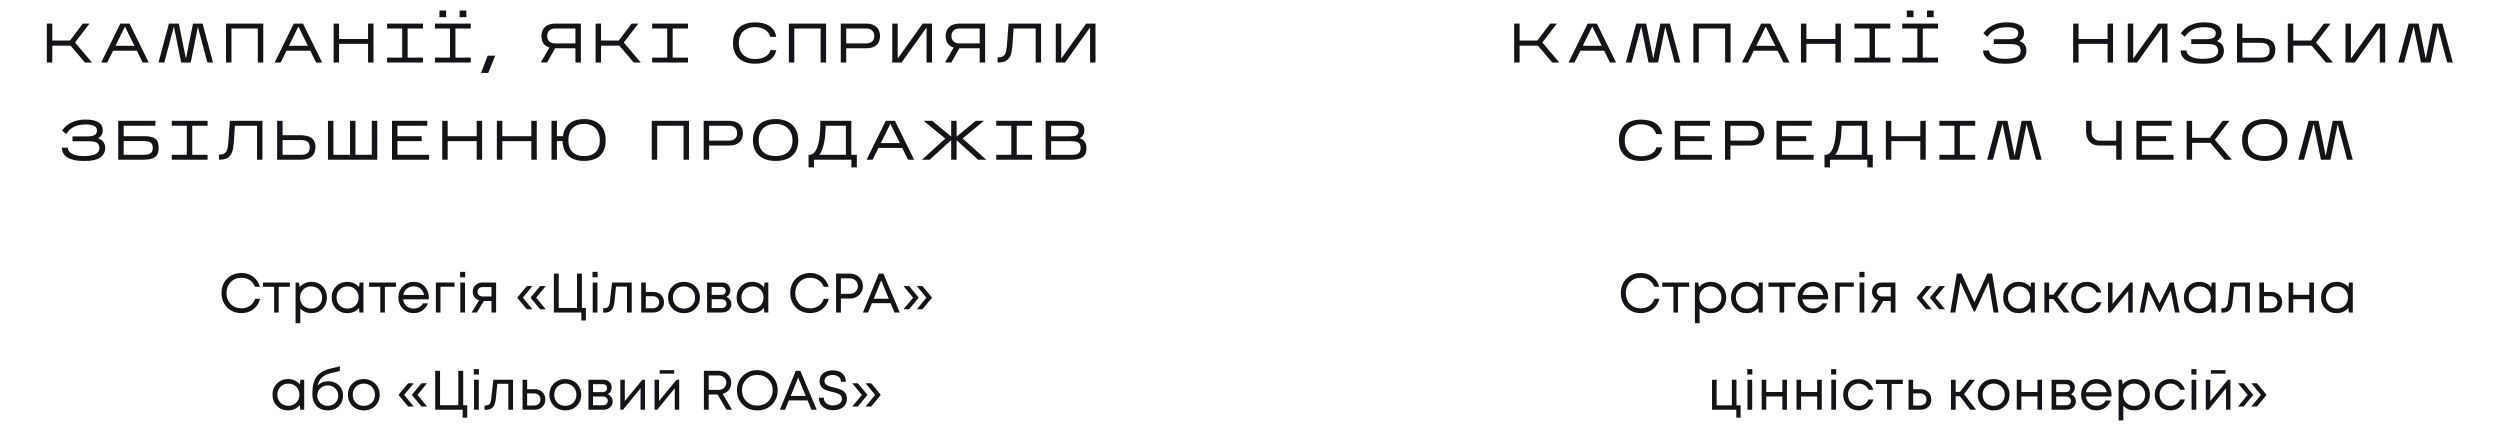 <svg width="720" height="128" viewBox="0 0 720 128" fill="none" xmlns="http://www.w3.org/2000/svg">
<path d="M15.055 13.152V18H13.487V6.8H15.055V11.68H20.159L23.855 6.8H25.791L21.615 12.24L26.495 18H24.447L20.335 13.152H15.055ZM32.561 14.608L30.881 18H29.137L34.657 6.8H37.313L42.833 18H41.073L39.409 14.608H32.561ZM33.249 13.2H38.721L35.985 7.664L33.249 13.2ZM50.08 7.648L47.312 18H45.648L48.64 6.8H51.504L53.552 16.896L55.584 6.8H58.352L61.344 18H59.728L56.992 7.76L54.928 18H52.176L50.08 7.648ZM66.665 8.208V18H65.097V6.8H75.817V18H74.249V8.208H66.665ZM82.514 14.608L80.834 18H79.09L84.61 6.8H87.266L92.786 18H91.026L89.362 14.608H82.514ZM83.202 13.2H88.674L85.938 7.664L83.202 13.2ZM97.649 12.64V18H96.081V6.8H97.649V11.232H106.001V6.8H107.569V18H106.001V12.64H97.649ZM121.815 16.592V18H111.495V16.592H115.831V8.208H111.495V6.8H121.815V8.208H117.399V16.592H121.815ZM128.489 3.024V4.944H126.553V3.024H128.489ZM134.313 3.024V4.944H132.377V3.024H134.313ZM135.577 16.592V18H125.257V16.592H129.593V8.208H125.257V6.8H135.577V8.208H131.161V16.592H135.577ZM142.627 16.032L140.611 21.008H138.531L140.451 16.032H142.627ZM167.293 6.8V18H165.725V13.904H159.885L157.565 17.984H155.757L158.237 13.696C157.533 13.483 156.979 13.115 156.573 12.592C156.179 12.069 155.965 11.36 155.933 10.464C155.933 9.856 156.024 9.323 156.205 8.864C156.397 8.405 156.659 8.027 156.989 7.728C157.331 7.419 157.741 7.189 158.221 7.04C158.701 6.88 159.235 6.8 159.821 6.8H167.293ZM157.597 10.368C157.597 11.061 157.805 11.589 158.221 11.952C158.637 12.315 159.192 12.496 159.885 12.496H165.725V8.208H159.885C159.192 8.208 158.637 8.4 158.221 8.784C157.805 9.157 157.597 9.685 157.597 10.368ZM173.102 13.152V18H171.534V6.8H173.102V11.68H178.206L181.902 6.8H183.838L179.662 12.24L184.542 18H182.494L178.382 13.152H173.102ZM198.143 16.592V18H187.823V16.592H192.159V8.208H187.823V6.8H198.143V8.208H193.727V16.592H198.143ZM223.593 14.432C223.283 15.776 222.601 16.768 221.545 17.408C220.489 18.037 219.134 18.352 217.481 18.352C216.478 18.352 215.582 18.219 214.793 17.952C214.003 17.685 213.337 17.307 212.793 16.816C212.249 16.315 211.833 15.707 211.545 14.992C211.257 14.277 211.113 13.472 211.113 12.576V12.288C211.113 11.36 211.257 10.533 211.545 9.808C211.833 9.083 212.249 8.475 212.793 7.984C213.337 7.483 214.003 7.104 214.793 6.848C215.582 6.581 216.478 6.448 217.481 6.448C218.334 6.448 219.107 6.533 219.801 6.704C220.505 6.875 221.113 7.136 221.625 7.488C222.147 7.829 222.574 8.261 222.905 8.784C223.235 9.307 223.454 9.92 223.561 10.624H221.833C221.726 10.208 221.545 9.829 221.289 9.488C221.043 9.136 220.734 8.837 220.361 8.592C219.998 8.336 219.571 8.144 219.081 8.016C218.601 7.877 218.067 7.808 217.481 7.808C216.702 7.808 216.019 7.925 215.433 8.16C214.846 8.384 214.355 8.699 213.961 9.104C213.566 9.509 213.267 10 213.065 10.576C212.873 11.141 212.777 11.765 212.777 12.448C212.777 13.099 212.873 13.701 213.065 14.256C213.267 14.811 213.566 15.291 213.961 15.696C214.355 16.101 214.846 16.421 215.433 16.656C216.019 16.88 216.702 16.992 217.481 16.992C218.665 16.992 219.641 16.768 220.409 16.32C221.187 15.861 221.683 15.232 221.897 14.432H223.593ZM228.758 8.208V18H227.19V6.8H237.91V18H236.342V8.208H228.758ZM243.711 13.904V18H242.143V6.8H249.567C250.154 6.8 250.687 6.88 251.167 7.04C251.647 7.189 252.053 7.419 252.383 7.728C252.725 8.027 252.986 8.405 253.167 8.864C253.359 9.323 253.455 9.856 253.455 10.464C253.434 11.051 253.327 11.563 253.135 12C252.943 12.437 252.677 12.795 252.335 13.072C252.005 13.349 251.605 13.557 251.135 13.696C250.666 13.835 250.143 13.904 249.567 13.904H243.711ZM243.711 12.496H249.503C250.197 12.496 250.751 12.315 251.167 11.952C251.583 11.589 251.791 11.061 251.791 10.368C251.791 9.685 251.583 9.157 251.167 8.784C250.751 8.4 250.197 8.208 249.503 8.208H243.711V12.496ZM266.844 7.92L259.66 18H256.972V6.8H258.54V16.864L265.724 6.8H268.412V18H266.844V7.92ZM283.715 6.8V18H282.147V13.904H276.307L273.987 17.984H272.179L274.659 13.696C273.955 13.483 273.4 13.115 272.995 12.592C272.6 12.069 272.387 11.36 272.355 10.464C272.355 9.856 272.446 9.323 272.627 8.864C272.819 8.405 273.08 8.027 273.411 7.728C273.752 7.419 274.163 7.189 274.643 7.04C275.123 6.88 275.656 6.8 276.243 6.8H283.715ZM274.019 10.368C274.019 11.061 274.227 11.589 274.643 11.952C275.059 12.315 275.614 12.496 276.307 12.496H282.147V8.208H276.307C275.614 8.208 275.059 8.4 274.643 8.784C274.227 9.157 274.019 9.685 274.019 10.368ZM299.828 6.8V18H298.276V8.208H291.908L291.556 13.36C291.481 14.395 291.321 15.221 291.076 15.84C290.831 16.448 290.521 16.912 290.148 17.232C289.775 17.552 289.343 17.76 288.852 17.856C288.372 17.952 287.86 18 287.316 18V16.528C287.86 16.528 288.292 16.459 288.612 16.32C288.943 16.171 289.199 15.963 289.38 15.696C289.572 15.419 289.705 15.083 289.78 14.688C289.855 14.293 289.919 13.845 289.972 13.344L290.468 6.8H299.828ZM313.937 7.92L306.753 18H304.065V6.8H305.633V16.864L312.817 6.8H315.505V18H313.937V7.92ZM30.284 42.544C30.284 43.173 30.172 43.707 29.948 44.144C29.724 44.581 29.431 44.944 29.068 45.232C28.716 45.509 28.311 45.728 27.852 45.888C27.393 46.037 26.929 46.144 26.46 46.208C26.001 46.283 25.553 46.325 25.116 46.336C24.689 46.347 24.321 46.352 24.012 46.352C22.945 46.352 22.023 46.256 21.244 46.064C20.465 45.883 19.825 45.627 19.324 45.296C18.823 44.955 18.444 44.549 18.188 44.08C17.943 43.611 17.815 43.093 17.804 42.528H19.516C19.516 42.837 19.607 43.141 19.788 43.44C19.969 43.728 20.247 43.984 20.62 44.208C20.993 44.432 21.463 44.613 22.028 44.752C22.593 44.88 23.26 44.944 24.028 44.944C25.639 44.944 26.807 44.752 27.532 44.368C28.257 43.973 28.62 43.424 28.62 42.72C28.62 41.952 28.391 41.424 27.932 41.136C27.473 40.837 26.727 40.688 25.692 40.688H20.876V39.28H25.116C25.649 39.28 26.097 39.243 26.46 39.168C26.823 39.093 27.111 38.987 27.324 38.848C27.548 38.699 27.703 38.512 27.788 38.288C27.884 38.064 27.932 37.808 27.932 37.52C27.932 37.296 27.879 37.083 27.772 36.88C27.676 36.677 27.505 36.501 27.26 36.352C27.015 36.192 26.679 36.069 26.252 35.984C25.825 35.888 25.292 35.84 24.652 35.84C23.863 35.84 23.169 35.915 22.572 36.064C21.985 36.213 21.473 36.416 21.036 36.672C20.599 36.928 20.22 37.221 19.9 37.552C19.591 37.883 19.313 38.229 19.068 38.592L17.868 37.616C17.879 37.605 17.937 37.525 18.044 37.376C18.151 37.216 18.311 37.019 18.524 36.784C18.748 36.539 19.031 36.283 19.372 36.016C19.724 35.739 20.145 35.483 20.636 35.248C21.127 35.013 21.697 34.821 22.348 34.672C22.999 34.512 23.735 34.432 24.556 34.432C26.209 34.432 27.463 34.683 28.316 35.184C29.169 35.685 29.596 36.453 29.596 37.488C29.596 38.075 29.468 38.56 29.212 38.944C28.967 39.317 28.657 39.616 28.284 39.84C28.561 39.936 28.817 40.064 29.052 40.224C29.297 40.373 29.511 40.56 29.692 40.784C29.873 40.997 30.017 41.253 30.124 41.552C30.231 41.84 30.284 42.171 30.284 42.544ZM45.698 42.592C45.698 43.221 45.612 43.755 45.442 44.192C45.271 44.629 45.004 44.981 44.642 45.248C44.29 45.515 43.836 45.707 43.282 45.824C42.738 45.941 42.082 46 41.314 46H34.05V34.8H44.754V36.208H35.618V39.216H41.33C42.14 39.216 42.823 39.275 43.378 39.392C43.932 39.499 44.38 39.685 44.722 39.952C45.074 40.219 45.324 40.571 45.474 41.008C45.623 41.435 45.698 41.963 45.698 42.592ZM35.618 44.592H41.186C41.602 44.592 41.98 44.571 42.322 44.528C42.674 44.475 42.972 44.379 43.218 44.24C43.474 44.101 43.666 43.899 43.794 43.632C43.932 43.365 44.002 43.019 44.002 42.592C44.002 42.155 43.932 41.808 43.794 41.552C43.666 41.296 43.479 41.099 43.234 40.96C42.988 40.821 42.69 40.731 42.338 40.688C41.996 40.645 41.618 40.624 41.202 40.624H35.618V44.592ZM59.784 44.592V46H49.464V44.592H53.8V36.208H49.464V34.8H59.784V36.208H55.368V44.592H59.784ZM75.578 34.8V46H74.026V36.208H67.658L67.306 41.36C67.231 42.395 67.071 43.221 66.826 43.84C66.581 44.448 66.271 44.912 65.898 45.232C65.525 45.552 65.093 45.76 64.602 45.856C64.122 45.952 63.61 46 63.066 46V44.528C63.61 44.528 64.042 44.459 64.362 44.32C64.693 44.171 64.949 43.963 65.13 43.696C65.322 43.419 65.455 43.083 65.53 42.688C65.605 42.293 65.669 41.845 65.722 41.344L66.218 34.8H75.578ZM90.855 42.336C90.855 42.859 90.775 43.344 90.615 43.792C90.466 44.24 90.221 44.629 89.879 44.96C89.549 45.291 89.111 45.547 88.567 45.728C88.034 45.909 87.389 46 86.631 46H79.815V34.8H81.383V38.928H86.295C86.989 38.928 87.613 38.987 88.167 39.104C88.733 39.211 89.213 39.397 89.607 39.664C90.002 39.92 90.306 40.267 90.519 40.704C90.743 41.141 90.855 41.685 90.855 42.336ZM81.383 44.592H86.567C86.983 44.592 87.351 44.56 87.671 44.496C88.002 44.432 88.279 44.32 88.503 44.16C88.727 44 88.898 43.781 89.015 43.504C89.133 43.227 89.191 42.88 89.191 42.464C89.191 41.675 88.978 41.125 88.551 40.816C88.125 40.496 87.447 40.336 86.519 40.336H81.383V44.592ZM108.648 34.8V46H94.456V34.8H96.024V44.592H100.808V34.8H102.376V44.592H107.08V34.8H108.648ZM123.581 44.592V46H112.893V34.8H123.053V36.208H114.461V39.232H121.437V40.64H114.461V44.592H123.581ZM128.93 40.64V46H127.362V34.8H128.93V39.232H137.282V34.8H138.85V46H137.282V40.64H128.93ZM144.665 40.64V46H143.097V34.8H144.665V39.232H153.017V34.8H154.585V46H153.017V40.64H144.665ZM174.431 40.576C174.42 41.568 174.26 42.432 173.951 43.168C173.652 43.893 173.231 44.491 172.687 44.96C172.143 45.429 171.487 45.776 170.719 46C169.962 46.235 169.124 46.352 168.207 46.352C167.29 46.352 166.458 46.235 165.711 46C164.975 45.776 164.335 45.429 163.791 44.96C163.258 44.491 162.836 43.899 162.527 43.184C162.228 42.469 162.058 41.621 162.015 40.64H160.399V46H158.831V34.8H160.399V39.232H162.111C162.228 38.4 162.452 37.675 162.783 37.056C163.114 36.437 163.54 35.925 164.063 35.52C164.596 35.104 165.21 34.795 165.903 34.592C166.607 34.389 167.375 34.288 168.207 34.288C169.124 34.288 169.962 34.416 170.719 34.672C171.487 34.928 172.143 35.307 172.687 35.808C173.242 36.309 173.668 36.933 173.967 37.68C174.276 38.427 174.431 39.296 174.431 40.288V40.576ZM163.695 40.432C163.695 41.904 164.095 43.029 164.895 43.808C165.695 44.576 166.799 44.96 168.207 44.96C169.615 44.96 170.719 44.581 171.519 43.824C172.33 43.056 172.74 41.925 172.751 40.432C172.751 39.696 172.644 39.035 172.431 38.448C172.218 37.861 171.914 37.365 171.519 36.96C171.135 36.544 170.66 36.229 170.095 36.016C169.54 35.792 168.911 35.68 168.207 35.68C166.799 35.68 165.695 36.091 164.895 36.912C164.095 37.723 163.695 38.896 163.695 40.432ZM189.274 36.208V46H187.706V34.8H198.426V46H196.858V36.208H189.274ZM204.227 41.904V46H202.659V34.8H210.083C210.67 34.8 211.203 34.88 211.683 35.04C212.163 35.189 212.568 35.419 212.899 35.728C213.24 36.027 213.502 36.405 213.683 36.864C213.875 37.323 213.971 37.856 213.971 38.464C213.95 39.051 213.843 39.563 213.651 40C213.459 40.437 213.192 40.795 212.851 41.072C212.52 41.349 212.12 41.557 211.651 41.696C211.182 41.835 210.659 41.904 210.083 41.904H204.227ZM204.227 40.496H210.019C210.712 40.496 211.267 40.315 211.683 39.952C212.099 39.589 212.307 39.061 212.307 38.368C212.307 37.685 212.099 37.157 211.683 36.784C211.267 36.4 210.712 36.208 210.019 36.208H204.227V40.496ZM229.903 40.384C229.903 41.419 229.743 42.315 229.423 43.072C229.103 43.819 228.655 44.437 228.079 44.928C227.503 45.419 226.815 45.776 226.015 46C225.215 46.235 224.335 46.352 223.375 46.352C222.415 46.352 221.535 46.229 220.735 45.984C219.935 45.728 219.247 45.355 218.671 44.864C218.095 44.363 217.647 43.744 217.327 43.008C217.007 42.261 216.847 41.392 216.847 40.4C216.847 39.387 217.007 38.501 217.327 37.744C217.647 36.976 218.095 36.336 218.671 35.824C219.247 35.312 219.935 34.928 220.735 34.672C221.535 34.416 222.415 34.288 223.375 34.288C224.335 34.288 225.215 34.421 226.015 34.688C226.815 34.955 227.503 35.344 228.079 35.856C228.655 36.368 229.103 37.003 229.423 37.76C229.743 38.517 229.903 39.392 229.903 40.384ZM218.511 40.432C218.511 41.168 218.623 41.819 218.847 42.384C219.082 42.939 219.407 43.408 219.823 43.792C220.25 44.165 220.762 44.453 221.359 44.656C221.967 44.848 222.639 44.944 223.375 44.944C224.111 44.944 224.778 44.848 225.375 44.656C225.983 44.464 226.495 44.181 226.911 43.808C227.338 43.424 227.663 42.955 227.887 42.4C228.122 41.835 228.239 41.179 228.239 40.432C228.239 39.696 228.122 39.04 227.887 38.464C227.663 37.877 227.338 37.381 226.911 36.976C226.495 36.56 225.983 36.245 225.375 36.032C224.778 35.808 224.111 35.696 223.375 35.696C222.639 35.696 221.967 35.803 221.359 36.016C220.762 36.219 220.25 36.523 219.823 36.928C219.407 37.323 219.082 37.813 218.847 38.4C218.623 38.987 218.511 39.664 218.511 40.432ZM234.431 46V48.208H232.863V44.592H233.183C233.727 44.56 234.175 44.336 234.527 43.92C234.889 43.493 235.183 42.965 235.407 42.336C235.631 41.696 235.801 40.997 235.919 40.24C236.036 39.472 236.116 38.731 236.159 38.016C236.212 37.301 236.239 36.656 236.239 36.08C236.249 35.493 236.265 35.067 236.287 34.8H245.183V44.592H246.767V48.208H245.199V46H234.431ZM237.807 36.208C237.775 36.848 237.737 37.552 237.695 38.32C237.652 39.077 237.567 39.84 237.439 40.608C237.311 41.365 237.129 42.091 236.895 42.784C236.671 43.477 236.356 44.08 235.951 44.592H243.615V36.208H237.807ZM252.998 42.608L251.318 46H249.574L255.094 34.8H257.75L263.27 46H261.51L259.846 42.608H252.998ZM253.686 41.2H259.158L256.422 35.664L253.686 41.2ZM273.941 40.368L267.765 46H265.525L272.229 39.92L266.005 34.8H268.469L273.941 39.312V34.8H275.509V39.344L280.997 34.8H283.365L277.253 39.872L284.037 46H281.701L275.509 40.384V46H273.941V40.368ZM297.237 44.592V46H286.917V44.592H291.253V36.208H286.917V34.8H297.237V36.208H292.821V44.592H297.237ZM312.903 42.736C312.903 43.899 312.535 44.736 311.799 45.248C311.074 45.749 310.007 46 308.599 46H301.159V34.8H308.151C308.78 34.8 309.346 34.843 309.847 34.928C310.359 35.003 310.796 35.147 311.159 35.36C311.522 35.563 311.799 35.84 311.991 36.192C312.194 36.533 312.295 36.976 312.295 37.52C312.295 38.096 312.172 38.571 311.927 38.944C311.682 39.307 311.367 39.6 310.983 39.824C311.612 40.048 312.087 40.384 312.407 40.832C312.738 41.269 312.903 41.904 312.903 42.736ZM302.727 39.264H308.007C308.466 39.264 308.86 39.243 309.191 39.2C309.522 39.157 309.788 39.077 309.991 38.96C310.204 38.843 310.359 38.683 310.455 38.48C310.562 38.267 310.615 38 310.615 37.68C310.615 37.36 310.556 37.104 310.439 36.912C310.332 36.709 310.167 36.56 309.943 36.464C309.73 36.357 309.458 36.288 309.127 36.256C308.796 36.224 308.412 36.208 307.975 36.208H302.727V39.264ZM302.727 44.592H308.599C309.143 44.592 309.586 44.549 309.927 44.464C310.268 44.368 310.53 44.235 310.711 44.064C310.903 43.883 311.031 43.669 311.095 43.424C311.17 43.179 311.207 42.907 311.207 42.608C311.207 42.299 311.175 42.027 311.111 41.792C311.047 41.557 310.919 41.355 310.727 41.184C310.535 41.013 310.263 40.885 309.911 40.8C309.57 40.715 309.116 40.672 308.551 40.672H302.727V44.592Z" fill="#121417"/>
<path d="M437.649 13.152V18H436.081V6.8H437.649V11.68H442.753L446.449 6.8H448.385L444.209 12.24L449.089 18H447.041L442.929 13.152H437.649ZM455.154 14.608L453.474 18H451.73L457.25 6.8H459.906L465.426 18H463.666L462.002 14.608H455.154ZM455.842 13.2H461.314L458.578 7.664L455.842 13.2ZM472.674 7.648L469.906 18H468.242L471.234 6.8H474.098L476.146 16.896L478.178 6.8H480.946L483.938 18H482.322L479.586 7.76L477.522 18H474.77L472.674 7.648ZM489.258 8.208V18H487.69V6.8H498.41V18H496.842V8.208H489.258ZM505.107 14.608L503.427 18H501.683L507.203 6.8H509.859L515.379 18H513.619L511.955 14.608H505.107ZM505.795 13.2H511.267L508.531 7.664L505.795 13.2ZM520.243 12.64V18H518.675V6.8H520.243V11.232H528.595V6.8H530.163V18H528.595V12.64H520.243ZM544.409 16.592V18H534.089V16.592H538.425V8.208H534.089V6.8H544.409V8.208H539.993V16.592H544.409ZM551.083 3.024V4.944H549.147V3.024H551.083ZM556.907 3.024V4.944H554.971V3.024H556.907ZM558.171 16.592V18H547.851V16.592H552.187V8.208H547.851V6.8H558.171V8.208H553.755V16.592H558.171ZM583.612 14.544C583.612 15.173 583.5 15.707 583.276 16.144C583.052 16.581 582.759 16.944 582.396 17.232C582.044 17.509 581.639 17.728 581.18 17.888C580.722 18.037 580.258 18.144 579.788 18.208C579.33 18.283 578.882 18.325 578.444 18.336C578.018 18.347 577.65 18.352 577.34 18.352C576.274 18.352 575.351 18.256 574.572 18.064C573.794 17.883 573.154 17.627 572.652 17.296C572.151 16.955 571.772 16.549 571.516 16.08C571.271 15.611 571.143 15.093 571.132 14.528H572.844C572.844 14.837 572.935 15.141 573.116 15.44C573.298 15.728 573.575 15.984 573.948 16.208C574.322 16.432 574.791 16.613 575.356 16.752C575.922 16.88 576.588 16.944 577.356 16.944C578.967 16.944 580.135 16.752 580.86 16.368C581.586 15.973 581.948 15.424 581.948 14.72C581.948 13.952 581.719 13.424 581.26 13.136C580.802 12.837 580.055 12.688 579.02 12.688H574.204V11.28H578.444C578.978 11.28 579.426 11.243 579.788 11.168C580.151 11.093 580.439 10.987 580.652 10.848C580.876 10.699 581.031 10.512 581.116 10.288C581.212 10.064 581.26 9.808 581.26 9.52C581.26 9.296 581.207 9.083 581.1 8.88C581.004 8.677 580.834 8.501 580.588 8.352C580.343 8.192 580.007 8.069 579.58 7.984C579.154 7.888 578.62 7.84 577.98 7.84C577.191 7.84 576.498 7.915 575.9 8.064C575.314 8.213 574.802 8.416 574.364 8.672C573.927 8.928 573.548 9.221 573.228 9.552C572.919 9.883 572.642 10.229 572.396 10.592L571.196 9.616C571.207 9.605 571.266 9.525 571.372 9.376C571.479 9.216 571.639 9.019 571.852 8.784C572.076 8.539 572.359 8.283 572.7 8.016C573.052 7.739 573.474 7.483 573.964 7.248C574.455 7.013 575.026 6.821 575.676 6.672C576.327 6.512 577.063 6.432 577.884 6.432C579.538 6.432 580.791 6.683 581.644 7.184C582.498 7.685 582.924 8.453 582.924 9.488C582.924 10.075 582.796 10.56 582.54 10.944C582.295 11.317 581.986 11.616 581.612 11.84C581.89 11.936 582.146 12.064 582.38 12.224C582.626 12.373 582.839 12.56 583.02 12.784C583.202 12.997 583.346 13.253 583.452 13.552C583.559 13.84 583.612 14.171 583.612 14.544ZM598.633 12.64V18H597.065V6.8H598.633V11.232H606.985V6.8H608.553V18H606.985V12.64H598.633ZM622.672 7.92L615.488 18H612.8V6.8H614.368V16.864L621.552 6.8H624.24V18H622.672V7.92ZM640.487 14.544C640.487 15.173 640.375 15.707 640.151 16.144C639.927 16.581 639.634 16.944 639.271 17.232C638.919 17.509 638.514 17.728 638.055 17.888C637.597 18.037 637.133 18.144 636.663 18.208C636.205 18.283 635.757 18.325 635.319 18.336C634.893 18.347 634.525 18.352 634.215 18.352C633.149 18.352 632.226 18.256 631.447 18.064C630.669 17.883 630.029 17.627 629.527 17.296C629.026 16.955 628.647 16.549 628.391 16.08C628.146 15.611 628.018 15.093 628.007 14.528H629.719C629.719 14.837 629.81 15.141 629.991 15.44C630.173 15.728 630.45 15.984 630.823 16.208C631.197 16.432 631.666 16.613 632.231 16.752C632.797 16.88 633.463 16.944 634.231 16.944C635.842 16.944 637.01 16.752 637.735 16.368C638.461 15.973 638.823 15.424 638.823 14.72C638.823 13.952 638.594 13.424 638.135 13.136C637.677 12.837 636.93 12.688 635.895 12.688H631.079V11.28H635.319C635.853 11.28 636.301 11.243 636.663 11.168C637.026 11.093 637.314 10.987 637.527 10.848C637.751 10.699 637.906 10.512 637.991 10.288C638.087 10.064 638.135 9.808 638.135 9.52C638.135 9.296 638.082 9.083 637.975 8.88C637.879 8.677 637.709 8.501 637.463 8.352C637.218 8.192 636.882 8.069 636.455 7.984C636.029 7.888 635.495 7.84 634.855 7.84C634.066 7.84 633.373 7.915 632.775 8.064C632.189 8.213 631.677 8.416 631.239 8.672C630.802 8.928 630.423 9.221 630.103 9.552C629.794 9.883 629.517 10.229 629.271 10.592L628.071 9.616C628.082 9.605 628.141 9.525 628.247 9.376C628.354 9.216 628.514 9.019 628.727 8.784C628.951 8.539 629.234 8.283 629.575 8.016C629.927 7.739 630.349 7.483 630.839 7.248C631.33 7.013 631.901 6.821 632.551 6.672C633.202 6.512 633.938 6.432 634.759 6.432C636.413 6.432 637.666 6.683 638.519 7.184C639.373 7.685 639.799 8.453 639.799 9.488C639.799 10.075 639.671 10.56 639.415 10.944C639.17 11.317 638.861 11.616 638.487 11.84C638.765 11.936 639.021 12.064 639.255 12.224C639.501 12.373 639.714 12.56 639.895 12.784C640.077 12.997 640.221 13.253 640.327 13.552C640.434 13.84 640.487 14.171 640.487 14.544ZM655.293 14.336C655.293 14.859 655.213 15.344 655.053 15.792C654.903 16.24 654.658 16.629 654.317 16.96C653.986 17.291 653.549 17.547 653.005 17.728C652.471 17.909 651.826 18 651.069 18H644.253V6.8H645.821V10.928H650.733C651.426 10.928 652.05 10.987 652.605 11.104C653.17 11.211 653.65 11.397 654.045 11.664C654.439 11.92 654.743 12.267 654.957 12.704C655.181 13.141 655.293 13.685 655.293 14.336ZM645.821 16.592H651.005C651.421 16.592 651.789 16.56 652.109 16.496C652.439 16.432 652.717 16.32 652.941 16.16C653.165 16 653.335 15.781 653.453 15.504C653.57 15.227 653.629 14.88 653.629 14.464C653.629 13.675 653.415 13.125 652.989 12.816C652.562 12.496 651.885 12.336 650.957 12.336H645.821V16.592ZM660.461 13.152V18H658.893V6.8H660.461V11.68H665.565L669.261 6.8H671.197L667.021 12.24L671.901 18H669.853L665.741 13.152H660.461ZM685.375 7.92L678.191 18H675.503V6.8H677.071V16.864L684.255 6.8H686.943V18H685.375V7.92ZM695.142 7.648L692.374 18H690.71L693.702 6.8H696.566L698.614 16.896L700.646 6.8H703.414L706.406 18H704.79L702.054 7.76L699.99 18H697.238L695.142 7.648ZM478.733 42.432C478.424 43.776 477.741 44.768 476.685 45.408C475.629 46.037 474.275 46.352 472.621 46.352C471.619 46.352 470.723 46.219 469.933 45.952C469.144 45.685 468.477 45.307 467.933 44.816C467.389 44.315 466.973 43.707 466.685 42.992C466.397 42.277 466.253 41.472 466.253 40.576V40.288C466.253 39.36 466.397 38.533 466.685 37.808C466.973 37.083 467.389 36.475 467.933 35.984C468.477 35.483 469.144 35.104 469.933 34.848C470.723 34.581 471.619 34.448 472.621 34.448C473.475 34.448 474.248 34.533 474.941 34.704C475.645 34.875 476.253 35.136 476.765 35.488C477.288 35.829 477.715 36.261 478.045 36.784C478.376 37.307 478.595 37.92 478.701 38.624H476.973C476.867 38.208 476.685 37.829 476.429 37.488C476.184 37.136 475.875 36.837 475.501 36.592C475.139 36.336 474.712 36.144 474.221 36.016C473.741 35.877 473.208 35.808 472.621 35.808C471.843 35.808 471.16 35.925 470.573 36.16C469.987 36.384 469.496 36.699 469.101 37.104C468.707 37.509 468.408 38 468.205 38.576C468.013 39.141 467.917 39.765 467.917 40.448C467.917 41.099 468.013 41.701 468.205 42.256C468.408 42.811 468.707 43.291 469.101 43.696C469.496 44.101 469.987 44.421 470.573 44.656C471.16 44.88 471.843 44.992 472.621 44.992C473.805 44.992 474.781 44.768 475.549 44.32C476.328 43.861 476.824 43.232 477.037 42.432H478.733ZM493.019 44.592V46H482.331V34.8H492.491V36.208H483.899V39.232H490.875V40.64H483.899V44.592H493.019ZM498.368 41.904V46H496.8V34.8H504.224C504.81 34.8 505.344 34.88 505.824 35.04C506.304 35.189 506.709 35.419 507.04 35.728C507.381 36.027 507.642 36.405 507.824 36.864C508.016 37.323 508.112 37.856 508.112 38.464C508.09 39.051 507.984 39.563 507.792 40C507.6 40.437 507.333 40.795 506.992 41.072C506.661 41.349 506.261 41.557 505.792 41.696C505.322 41.835 504.8 41.904 504.224 41.904H498.368ZM498.368 40.496H504.16C504.853 40.496 505.408 40.315 505.824 39.952C506.24 39.589 506.448 39.061 506.448 38.368C506.448 37.685 506.24 37.157 505.824 36.784C505.408 36.4 504.853 36.208 504.16 36.208H498.368V40.496ZM522.316 44.592V46H511.628V34.8H521.788V36.208H513.196V39.232H520.172V40.64H513.196V44.592H522.316ZM527.025 46V48.208H525.457V44.592H525.777C526.321 44.56 526.769 44.336 527.121 43.92C527.483 43.493 527.777 42.965 528.001 42.336C528.225 41.696 528.395 40.997 528.513 40.24C528.63 39.472 528.71 38.731 528.753 38.016C528.806 37.301 528.833 36.656 528.833 36.08C528.843 35.493 528.859 35.067 528.881 34.8H537.777V44.592H539.361V48.208H537.793V46H527.025ZM530.401 36.208C530.369 36.848 530.331 37.552 530.289 38.32C530.246 39.077 530.161 39.84 530.033 40.608C529.905 41.365 529.723 42.091 529.489 42.784C529.265 43.477 528.95 44.08 528.545 44.592H536.209V36.208H530.401ZM544.696 40.64V46H543.128V34.8H544.696V39.232H553.048V34.8H554.616V46H553.048V40.64H544.696ZM568.862 44.592V46H558.542V44.592H562.878V36.208H558.542V34.8H568.862V36.208H564.446V44.592H568.862ZM576.736 35.648L573.968 46H572.304L575.296 34.8H578.16L580.208 44.896L582.24 34.8H585.008L588 46H586.384L583.648 35.76L581.584 46H578.832L576.736 35.648ZM611.04 34.8V46H609.472V41.92H604.72C603.984 41.92 603.366 41.808 602.864 41.584C602.374 41.349 601.974 41.045 601.664 40.672C601.366 40.299 601.147 39.877 601.008 39.408C600.87 38.939 600.8 38.459 600.8 37.968V34.8H602.368V37.968C602.368 38.288 602.411 38.603 602.496 38.912C602.582 39.221 602.72 39.493 602.912 39.728C603.104 39.963 603.35 40.155 603.648 40.304C603.958 40.443 604.336 40.512 604.784 40.512H609.472V34.8H611.04ZM625.972 44.592V46H615.284V34.8H625.444V36.208H616.852V39.232H623.828V40.64H616.852V44.592H625.972ZM631.321 41.152V46H629.753V34.8H631.321V39.68H636.425L640.121 34.8H642.057L637.881 40.24L642.761 46H640.713L636.601 41.152H631.321ZM658.778 40.384C658.778 41.419 658.618 42.315 658.298 43.072C657.978 43.819 657.53 44.437 656.954 44.928C656.378 45.419 655.69 45.776 654.89 46C654.09 46.235 653.21 46.352 652.25 46.352C651.29 46.352 650.41 46.229 649.61 45.984C648.81 45.728 648.122 45.355 647.546 44.864C646.97 44.363 646.522 43.744 646.202 43.008C645.882 42.261 645.722 41.392 645.722 40.4C645.722 39.387 645.882 38.501 646.202 37.744C646.522 36.976 646.97 36.336 647.546 35.824C648.122 35.312 648.81 34.928 649.61 34.672C650.41 34.416 651.29 34.288 652.25 34.288C653.21 34.288 654.09 34.421 654.89 34.688C655.69 34.955 656.378 35.344 656.954 35.856C657.53 36.368 657.978 37.003 658.298 37.76C658.618 38.517 658.778 39.392 658.778 40.384ZM647.386 40.432C647.386 41.168 647.498 41.819 647.722 42.384C647.957 42.939 648.282 43.408 648.698 43.792C649.125 44.165 649.637 44.453 650.234 44.656C650.842 44.848 651.514 44.944 652.25 44.944C652.986 44.944 653.653 44.848 654.25 44.656C654.858 44.464 655.37 44.181 655.786 43.808C656.213 43.424 656.538 42.955 656.762 42.4C656.997 41.835 657.114 41.179 657.114 40.432C657.114 39.696 656.997 39.04 656.762 38.464C656.538 37.877 656.213 37.381 655.786 36.976C655.37 36.56 654.858 36.245 654.25 36.032C653.653 35.808 652.986 35.696 652.25 35.696C651.514 35.696 650.842 35.803 650.234 36.016C649.637 36.219 649.125 36.523 648.698 36.928C648.282 37.323 647.957 37.813 647.722 38.4C647.498 38.987 647.386 39.664 647.386 40.432ZM666.33 35.648L663.562 46H661.898L664.89 34.8H667.754L669.802 44.896L671.834 34.8H674.602L677.594 46H675.978L673.242 35.76L671.178 46H668.426L666.33 35.648Z" fill="#121417"/>
<path d="M69.543 90.176C67.879 90.176 66.503 89.632 65.415 88.544C64.338 87.456 63.799 86.075 63.799 84.4C63.799 82.725 64.338 81.344 65.415 80.256C66.503 79.168 67.879 78.624 69.543 78.624C70.397 78.624 71.186 78.789 71.911 79.12C72.647 79.44 73.266 79.899 73.767 80.496C74.279 81.093 74.637 81.792 74.839 82.592H73.415C73.117 81.781 72.626 81.147 71.943 80.688C71.261 80.229 70.461 80 69.543 80C68.285 80 67.25 80.416 66.439 81.248C65.639 82.069 65.239 83.125 65.239 84.416C65.239 85.696 65.639 86.747 66.439 87.568C67.25 88.389 68.285 88.8 69.543 88.8C70.482 88.8 71.298 88.56 71.991 88.08C72.685 87.589 73.175 86.912 73.463 86.048H74.903C74.583 87.317 73.938 88.325 72.967 89.072C72.007 89.808 70.866 90.176 69.543 90.176ZM83.485 81.36V82.592H80.269V90H78.941V82.592H75.725V81.36H83.485ZM89.702 81.168C90.993 81.168 92.054 81.595 92.886 82.448C93.729 83.301 94.15 84.379 94.15 85.68C94.15 86.971 93.729 88.048 92.886 88.912C92.054 89.765 90.993 90.192 89.702 90.192C88.401 90.192 87.329 89.744 86.486 88.848V93.088H85.126V81.36H86.054L86.326 82.688C86.731 82.208 87.222 81.835 87.798 81.568C88.385 81.301 89.019 81.168 89.702 81.168ZM89.606 88.88C90.523 88.88 91.281 88.576 91.878 87.968C92.475 87.36 92.774 86.597 92.774 85.68C92.774 84.763 92.475 84 91.878 83.392C91.281 82.784 90.523 82.48 89.606 82.48C88.689 82.48 87.926 82.789 87.318 83.408C86.721 84.016 86.422 84.773 86.422 85.68C86.422 86.277 86.555 86.821 86.822 87.312C87.099 87.803 87.483 88.187 87.974 88.464C88.465 88.741 89.009 88.88 89.606 88.88ZM103.58 81.36H104.668V90H103.532L103.388 88.688C102.982 89.168 102.486 89.541 101.9 89.808C101.324 90.064 100.689 90.192 99.996 90.192C98.726 90.192 97.665 89.765 96.812 88.912C95.958 88.048 95.532 86.971 95.532 85.68C95.532 84.389 95.958 83.317 96.812 82.464C97.665 81.6 98.726 81.168 99.996 81.168C100.7 81.168 101.34 81.301 101.916 81.568C102.502 81.835 102.998 82.208 103.404 82.688L103.58 81.36ZM97.82 87.968C98.428 88.576 99.19 88.88 100.108 88.88C101.025 88.88 101.782 88.576 102.38 87.968C102.977 87.36 103.276 86.597 103.276 85.68C103.276 84.763 102.977 84 102.38 83.392C101.782 82.784 101.025 82.48 100.108 82.48C99.19 82.48 98.428 82.789 97.82 83.408C97.222 84.016 96.924 84.773 96.924 85.68C96.924 86.587 97.222 87.349 97.82 87.968ZM114.063 81.36V82.592H110.847V90H109.519V82.592H106.303V81.36H114.063ZM123.503 85.712C123.503 85.829 123.492 85.995 123.471 86.208H116.095C116.202 87.008 116.532 87.653 117.087 88.144C117.642 88.624 118.324 88.864 119.135 88.864C119.732 88.864 120.26 88.736 120.719 88.48C121.188 88.213 121.562 87.84 121.839 87.36H123.263C122.9 88.256 122.356 88.955 121.631 89.456C120.906 89.947 120.074 90.192 119.135 90.192C117.887 90.192 116.842 89.76 115.999 88.896C115.156 88.032 114.735 86.96 114.735 85.68C114.735 84.389 115.156 83.317 115.999 82.464C116.842 81.6 117.887 81.168 119.135 81.168C120.426 81.168 121.476 81.605 122.287 82.48C123.098 83.355 123.503 84.432 123.503 85.712ZM119.135 82.464C118.623 82.464 118.154 82.565 117.727 82.768C117.311 82.971 116.964 83.264 116.687 83.648C116.41 84.021 116.223 84.453 116.127 84.944H122.127C122.031 84.443 121.844 84.005 121.567 83.632C121.29 83.248 120.943 82.96 120.527 82.768C120.111 82.565 119.647 82.464 119.135 82.464ZM130.908 81.36V82.576H126.86V90H125.532V81.36H130.908ZM132.5 79.856V78.304H133.972V79.856H132.5ZM132.564 90V81.36H133.924V90H132.564ZM138.913 81.36H142.881V90H141.537V86.688H139.377L137.329 90H135.825L137.985 86.496C137.42 86.315 136.972 86.005 136.641 85.568C136.311 85.131 136.145 84.619 136.145 84.032C136.145 83.264 136.407 82.629 136.929 82.128C137.452 81.616 138.113 81.36 138.913 81.36ZM139.025 85.376H141.537V82.672H139.025C138.577 82.672 138.215 82.8 137.937 83.056C137.66 83.301 137.521 83.627 137.521 84.032C137.521 84.427 137.66 84.752 137.937 85.008C138.215 85.253 138.577 85.376 139.025 85.376ZM151.734 89.072L149.03 85.84V85.616L151.734 82.384H153.334L150.582 85.728L153.334 89.072H151.734ZM155.558 89.072L152.87 85.84V85.616L155.558 82.384H157.174L154.422 85.728L157.174 89.072H155.558ZM167.584 88.688H168.736V92.288H167.424V90H159.52V78.8H160.912V88.688H166.176V78.8H167.584V88.688ZM170.64 79.856V78.304H172.112V79.856H170.64ZM170.704 90V81.36H172.064V90H170.704ZM176.27 81.36H181.934V90H180.574V82.544H177.406L176.958 86.912C176.841 88.053 176.547 88.864 176.078 89.344C175.609 89.813 174.905 90.048 173.966 90.048H173.726V88.768H174.03C174.521 88.768 174.894 88.629 175.15 88.352C175.406 88.064 175.566 87.611 175.63 86.992L176.27 81.36ZM188.145 84.08C189.052 84.08 189.793 84.357 190.369 84.912C190.945 85.456 191.233 86.171 191.233 87.056C191.233 87.92 190.945 88.629 190.369 89.184C189.793 89.728 189.052 90 188.145 90H184.673V81.36H186.001V84.08H188.145ZM187.969 88.784C188.534 88.784 188.988 88.624 189.329 88.304C189.67 87.984 189.841 87.568 189.841 87.056C189.841 86.533 189.67 86.112 189.329 85.792C188.988 85.461 188.534 85.296 187.969 85.296H186.001V88.784H187.969ZM196.983 90.192C196.129 90.192 195.351 90 194.647 89.616C193.943 89.221 193.393 88.683 192.999 88C192.604 87.307 192.407 86.533 192.407 85.68C192.407 84.379 192.839 83.301 193.703 82.448C194.577 81.595 195.671 81.168 196.983 81.168C197.847 81.168 198.625 81.365 199.319 81.76C200.023 82.144 200.572 82.683 200.967 83.376C201.372 84.059 201.575 84.827 201.575 85.68C201.575 86.971 201.137 88.048 200.263 88.912C199.388 89.765 198.295 90.192 196.983 90.192ZM194.695 87.984C195.303 88.581 196.065 88.88 196.983 88.88C197.911 88.88 198.673 88.581 199.271 87.984C199.879 87.376 200.183 86.608 200.183 85.68C200.183 84.752 199.879 83.989 199.271 83.392C198.673 82.784 197.911 82.48 196.983 82.48C196.065 82.48 195.303 82.784 194.695 83.392C194.097 83.989 193.799 84.752 193.799 85.68C193.799 86.608 194.097 87.376 194.695 87.984ZM209.194 85.52C209.631 85.68 209.978 85.947 210.234 86.32C210.5 86.693 210.634 87.115 210.634 87.584C210.634 88.277 210.378 88.853 209.866 89.312C209.364 89.771 208.735 90 207.978 90H203.642V81.36H207.93C208.644 81.36 209.226 81.568 209.674 81.984C210.122 82.389 210.346 82.912 210.346 83.552C210.346 83.84 210.298 84.112 210.202 84.368C210.106 84.624 209.972 84.853 209.802 85.056C209.631 85.248 209.428 85.403 209.194 85.52ZM209.002 83.792C209.002 83.44 208.884 83.163 208.65 82.96C208.415 82.747 208.111 82.64 207.738 82.64H204.97V84.928H207.738C208.122 84.928 208.426 84.827 208.65 84.624C208.884 84.411 209.002 84.133 209.002 83.792ZM207.818 88.72C208.084 88.72 208.324 88.667 208.538 88.56C208.762 88.443 208.932 88.288 209.05 88.096C209.167 87.904 209.226 87.691 209.226 87.456C209.226 87.211 209.167 86.992 209.05 86.8C208.932 86.597 208.762 86.443 208.538 86.336C208.324 86.229 208.079 86.176 207.802 86.176H204.97V88.72H207.818ZM220.189 81.36H221.277V90H220.141L219.997 88.688C219.592 89.168 219.096 89.541 218.509 89.808C217.933 90.064 217.298 90.192 216.605 90.192C215.336 90.192 214.274 89.765 213.421 88.912C212.568 88.048 212.141 86.971 212.141 85.68C212.141 84.389 212.568 83.317 213.421 82.464C214.274 81.6 215.336 81.168 216.605 81.168C217.309 81.168 217.949 81.301 218.525 81.568C219.112 81.835 219.608 82.208 220.013 82.688L220.189 81.36ZM214.429 87.968C215.037 88.576 215.8 88.88 216.717 88.88C217.634 88.88 218.392 88.576 218.989 87.968C219.586 87.36 219.885 86.597 219.885 85.68C219.885 84.763 219.586 84 218.989 83.392C218.392 82.784 217.634 82.48 216.717 82.48C215.8 82.48 215.037 82.789 214.429 83.408C213.832 84.016 213.533 84.773 213.533 85.68C213.533 86.587 213.832 87.349 214.429 87.968ZM233.34 90.176C231.676 90.176 230.3 89.632 229.212 88.544C228.135 87.456 227.596 86.075 227.596 84.4C227.596 82.725 228.135 81.344 229.212 80.256C230.3 79.168 231.676 78.624 233.34 78.624C234.193 78.624 234.983 78.789 235.708 79.12C236.444 79.44 237.063 79.899 237.564 80.496C238.076 81.093 238.433 81.792 238.636 82.592H237.212C236.913 81.781 236.423 81.147 235.74 80.688C235.057 80.229 234.257 80 233.34 80C232.081 80 231.047 80.416 230.236 81.248C229.436 82.069 229.036 83.125 229.036 84.416C229.036 85.696 229.436 86.747 230.236 87.568C231.047 88.389 232.081 88.8 233.34 88.8C234.279 88.8 235.095 88.56 235.788 88.08C236.481 87.589 236.972 86.912 237.26 86.048H238.7C238.38 87.317 237.735 88.325 236.764 89.072C235.804 89.808 234.663 90.176 233.34 90.176ZM244.802 78.8C245.858 78.8 246.738 79.141 247.442 79.824C248.157 80.507 248.514 81.36 248.514 82.384C248.514 83.408 248.157 84.261 247.442 84.944C246.738 85.627 245.858 85.968 244.802 85.968H242.178V90H240.786V78.8H244.802ZM244.722 84.608C245.405 84.608 245.965 84.4 246.402 83.984C246.85 83.557 247.074 83.024 247.074 82.384C247.074 81.744 246.85 81.216 246.402 80.8C245.965 80.373 245.405 80.16 244.722 80.16H242.178V84.608H244.722ZM257.61 90L256.49 87.312H251.114L250.01 90H248.522L253.098 78.8H254.41L259.13 90H257.61ZM253.786 80.736L251.642 86.032H255.962L253.786 80.736ZM261.822 89.072H260.206L262.974 85.728L260.206 82.384H261.822L264.51 85.616V85.84L261.822 89.072ZM265.662 89.072H264.046L266.798 85.728L264.046 82.384H265.662L268.35 85.616V85.84L265.662 89.072ZM86.525 109.36H87.613V118H86.477L86.333 116.688C85.928 117.168 85.432 117.541 84.845 117.808C84.269 118.064 83.634 118.192 82.941 118.192C81.672 118.192 80.61 117.765 79.757 116.912C78.904 116.048 78.477 114.971 78.477 113.68C78.477 112.389 78.904 111.317 79.757 110.464C80.61 109.6 81.672 109.168 82.941 109.168C83.645 109.168 84.285 109.301 84.861 109.568C85.448 109.835 85.944 110.208 86.349 110.688L86.525 109.36ZM80.765 115.968C81.373 116.576 82.136 116.88 83.053 116.88C83.97 116.88 84.728 116.576 85.325 115.968C85.922 115.36 86.221 114.597 86.221 113.68C86.221 112.763 85.922 112 85.325 111.392C84.728 110.784 83.97 110.48 83.053 110.48C82.136 110.48 81.373 110.789 80.765 111.408C80.168 112.016 79.869 112.773 79.869 113.68C79.869 114.587 80.168 115.349 80.765 115.968ZM94.593 109.808C95.819 109.808 96.827 110.197 97.617 110.976C98.406 111.744 98.801 112.731 98.801 113.936C98.801 115.184 98.39 116.208 97.569 117.008C96.747 117.797 95.691 118.192 94.401 118.192C93.046 118.192 91.963 117.765 91.153 116.912C90.353 116.048 89.953 114.896 89.953 113.456C89.953 111.237 90.353 109.579 91.153 108.48C91.953 107.381 93.339 106.592 95.313 106.112L97.873 105.504V106.848L95.345 107.456C94.225 107.712 93.35 108.133 92.721 108.72C92.091 109.307 91.686 110.085 91.505 111.056C92.262 110.224 93.291 109.808 94.593 109.808ZM94.401 116.88C95.254 116.88 95.969 116.603 96.545 116.048C97.121 115.483 97.409 114.784 97.409 113.952C97.409 113.109 97.121 112.405 96.545 111.84C95.969 111.275 95.254 110.992 94.401 110.992C93.537 110.992 92.817 111.275 92.241 111.84C91.665 112.395 91.377 113.093 91.377 113.936C91.377 114.352 91.451 114.741 91.601 115.104C91.761 115.467 91.974 115.776 92.241 116.032C92.507 116.288 92.827 116.496 93.201 116.656C93.574 116.805 93.974 116.88 94.401 116.88ZM104.772 118.192C103.918 118.192 103.14 118 102.436 117.616C101.732 117.221 101.182 116.683 100.788 116C100.393 115.307 100.196 114.533 100.196 113.68C100.196 112.379 100.628 111.301 101.492 110.448C102.366 109.595 103.46 109.168 104.772 109.168C105.636 109.168 106.414 109.365 107.108 109.76C107.812 110.144 108.361 110.683 108.756 111.376C109.161 112.059 109.364 112.827 109.364 113.68C109.364 114.971 108.926 116.048 108.052 116.912C107.177 117.765 106.084 118.192 104.772 118.192ZM102.484 115.984C103.092 116.581 103.854 116.88 104.772 116.88C105.7 116.88 106.462 116.581 107.06 115.984C107.668 115.376 107.972 114.608 107.972 113.68C107.972 112.752 107.668 111.989 107.06 111.392C106.462 110.784 105.7 110.48 104.772 110.48C103.854 110.48 103.092 110.784 102.484 111.392C101.886 111.989 101.588 112.752 101.588 113.68C101.588 114.608 101.886 115.376 102.484 115.984ZM117.554 117.072L114.85 113.84V113.616L117.554 110.384H119.154L116.402 113.728L119.154 117.072H117.554ZM121.378 117.072L118.69 113.84V113.616L121.378 110.384H122.994L120.242 113.728L122.994 117.072H121.378ZM133.405 116.688H134.557V120.288H133.245V118H125.341V106.8H126.733V116.688H131.997V106.8H133.405V116.688ZM136.46 107.856V106.304H137.932V107.856H136.46ZM136.524 118V109.36H137.884V118H136.524ZM142.09 109.36H147.754V118H146.394V110.544H143.226L142.778 114.912C142.661 116.053 142.368 116.864 141.898 117.344C141.429 117.813 140.725 118.048 139.786 118.048H139.546V116.768H139.85C140.341 116.768 140.714 116.629 140.97 116.352C141.226 116.064 141.386 115.611 141.45 114.992L142.09 109.36ZM153.965 112.08C154.872 112.08 155.613 112.357 156.189 112.912C156.765 113.456 157.053 114.171 157.053 115.056C157.053 115.92 156.765 116.629 156.189 117.184C155.613 117.728 154.872 118 153.965 118H150.493V109.36H151.821V112.08H153.965ZM153.789 116.784C154.355 116.784 154.808 116.624 155.149 116.304C155.491 115.984 155.661 115.568 155.661 115.056C155.661 114.533 155.491 114.112 155.149 113.792C154.808 113.461 154.355 113.296 153.789 113.296H151.821V116.784H153.789ZM162.803 118.192C161.95 118.192 161.171 118 160.467 117.616C159.763 117.221 159.214 116.683 158.819 116C158.424 115.307 158.227 114.533 158.227 113.68C158.227 112.379 158.659 111.301 159.523 110.448C160.398 109.595 161.491 109.168 162.803 109.168C163.667 109.168 164.446 109.365 165.139 109.76C165.843 110.144 166.392 110.683 166.787 111.376C167.192 112.059 167.395 112.827 167.395 113.68C167.395 114.971 166.958 116.048 166.083 116.912C165.208 117.765 164.115 118.192 162.803 118.192ZM160.515 115.984C161.123 116.581 161.886 116.88 162.803 116.88C163.731 116.88 164.494 116.581 165.091 115.984C165.699 115.376 166.003 114.608 166.003 113.68C166.003 112.752 165.699 111.989 165.091 111.392C164.494 110.784 163.731 110.48 162.803 110.48C161.886 110.48 161.123 110.784 160.515 111.392C159.918 111.989 159.619 112.752 159.619 113.68C159.619 114.608 159.918 115.376 160.515 115.984ZM175.014 113.52C175.451 113.68 175.798 113.947 176.054 114.32C176.321 114.693 176.454 115.115 176.454 115.584C176.454 116.277 176.198 116.853 175.686 117.312C175.185 117.771 174.555 118 173.798 118H169.462V109.36H173.75C174.465 109.36 175.046 109.568 175.494 109.984C175.942 110.389 176.166 110.912 176.166 111.552C176.166 111.84 176.118 112.112 176.022 112.368C175.926 112.624 175.793 112.853 175.622 113.056C175.451 113.248 175.249 113.403 175.014 113.52ZM174.822 111.792C174.822 111.44 174.705 111.163 174.47 110.96C174.235 110.747 173.931 110.64 173.558 110.64H170.79V112.928H173.558C173.942 112.928 174.246 112.827 174.47 112.624C174.705 112.411 174.822 112.133 174.822 111.792ZM173.638 116.72C173.905 116.72 174.145 116.667 174.358 116.56C174.582 116.443 174.753 116.288 174.87 116.096C174.987 115.904 175.046 115.691 175.046 115.456C175.046 115.211 174.987 114.992 174.87 114.8C174.753 114.597 174.582 114.443 174.358 114.336C174.145 114.229 173.899 114.176 173.622 114.176H170.79V116.72H173.638ZM185.001 109.36H185.753V118H184.473V111.824L179.433 118H178.649V109.36H179.945V115.488L185.001 109.36ZM194.173 106.592V107.616H189.981V106.592H194.173ZM194.861 109.36H195.613V118H194.333V111.824L189.293 118H188.509V109.36H189.805V115.488L194.861 109.36ZM209.228 118L206.668 113.616H204.108V118H202.716V106.8H206.956C208.012 106.8 208.881 107.125 209.564 107.776C210.257 108.416 210.604 109.232 210.604 110.224C210.604 111.003 210.38 111.685 209.932 112.272C209.484 112.848 208.886 113.243 208.14 113.456L210.812 118H209.228ZM204.108 108.128V112.288H206.892C207.564 112.288 208.113 112.096 208.54 111.712C208.966 111.317 209.18 110.816 209.18 110.208C209.18 109.6 208.966 109.104 208.54 108.72C208.113 108.325 207.564 108.128 206.892 108.128H204.108ZM222.309 116.544C221.199 117.643 219.797 118.192 218.101 118.192C216.415 118.192 215.018 117.643 213.909 116.544C212.799 115.445 212.245 114.069 212.245 112.416C212.245 110.752 212.799 109.371 213.909 108.272C215.018 107.163 216.415 106.608 218.101 106.608C219.797 106.608 221.199 107.157 222.309 108.256C223.418 109.355 223.973 110.736 223.973 112.4C223.973 114.064 223.418 115.445 222.309 116.544ZM214.933 115.552C215.775 116.395 216.831 116.816 218.101 116.816C219.381 116.816 220.437 116.4 221.269 115.568C222.111 114.725 222.533 113.669 222.533 112.4C222.533 111.131 222.111 110.08 221.269 109.248C220.437 108.405 219.381 107.984 218.101 107.984C216.831 107.984 215.775 108.405 214.933 109.248C214.101 110.091 213.685 111.141 213.685 112.4C213.685 113.659 214.101 114.709 214.933 115.552ZM233.696 118L232.576 115.312H227.2L226.096 118H224.608L229.184 106.8H230.496L235.216 118H233.696ZM229.872 108.736L227.728 114.032H232.048L229.872 108.736ZM239.966 118.144C238.728 118.144 237.731 117.819 236.974 117.168C236.216 116.517 235.838 115.643 235.838 114.544H237.262C237.262 115.227 237.512 115.771 238.014 116.176C238.515 116.571 239.16 116.768 239.95 116.768C240.419 116.768 240.84 116.693 241.214 116.544C241.598 116.384 241.902 116.155 242.126 115.856C242.36 115.557 242.478 115.216 242.478 114.832C242.478 114.651 242.446 114.485 242.382 114.336C242.328 114.176 242.259 114.043 242.174 113.936C242.099 113.829 241.982 113.728 241.822 113.632C241.662 113.525 241.523 113.445 241.406 113.392C241.288 113.328 241.107 113.259 240.862 113.184C240.627 113.109 240.44 113.056 240.302 113.024C240.174 112.992 239.971 112.944 239.694 112.88C239.363 112.795 239.107 112.731 238.926 112.688C238.755 112.645 238.52 112.576 238.222 112.48C237.923 112.373 237.688 112.277 237.518 112.192C237.358 112.096 237.166 111.968 236.942 111.808C236.728 111.648 236.563 111.477 236.446 111.296C236.339 111.115 236.243 110.896 236.158 110.64C236.083 110.373 236.046 110.085 236.046 109.776C236.046 108.816 236.387 108.059 237.07 107.504C237.763 106.939 238.691 106.656 239.854 106.656C241.016 106.656 241.928 106.955 242.59 107.552C243.262 108.149 243.598 108.955 243.598 109.968H242.206C242.206 109.36 241.982 108.88 241.534 108.528C241.096 108.176 240.531 108 239.838 108C239.134 108 238.558 108.155 238.11 108.464C237.672 108.773 237.454 109.189 237.454 109.712C237.454 109.883 237.48 110.043 237.534 110.192C237.587 110.331 237.651 110.453 237.726 110.56C237.811 110.667 237.928 110.768 238.078 110.864C238.238 110.96 238.376 111.04 238.494 111.104C238.611 111.157 238.782 111.221 239.006 111.296C239.24 111.36 239.427 111.408 239.566 111.44C239.704 111.472 239.907 111.525 240.174 111.6C240.44 111.664 240.638 111.712 240.766 111.744C240.904 111.776 241.096 111.829 241.342 111.904C241.598 111.979 241.795 112.048 241.934 112.112C242.072 112.165 242.243 112.245 242.446 112.352C242.659 112.448 242.824 112.549 242.942 112.656C243.059 112.763 243.187 112.891 243.326 113.04C243.475 113.189 243.582 113.349 243.646 113.52C243.72 113.691 243.784 113.888 243.838 114.112C243.891 114.336 243.918 114.571 243.918 114.816C243.918 115.851 243.544 116.667 242.798 117.264C242.062 117.851 241.118 118.144 239.966 118.144ZM247.064 117.072H245.448L248.216 113.728L245.448 110.384H247.064L249.752 113.616V113.84L247.064 117.072ZM250.904 117.072H249.288L252.04 113.728L249.288 110.384H250.904L253.592 113.616V113.84L250.904 117.072Z" fill="#121417"/>
<path d="M472.543 90.176C470.879 90.176 469.503 89.632 468.415 88.544C467.338 87.456 466.799 86.075 466.799 84.4C466.799 82.725 467.338 81.344 468.415 80.256C469.503 79.168 470.879 78.624 472.543 78.624C473.397 78.624 474.186 78.789 474.911 79.12C475.647 79.44 476.266 79.899 476.767 80.496C477.279 81.093 477.637 81.792 477.839 82.592H476.415C476.117 81.781 475.626 81.147 474.943 80.688C474.261 80.229 473.461 80 472.543 80C471.285 80 470.25 80.416 469.439 81.248C468.639 82.069 468.239 83.125 468.239 84.416C468.239 85.696 468.639 86.747 469.439 87.568C470.25 88.389 471.285 88.8 472.543 88.8C473.482 88.8 474.298 88.56 474.991 88.08C475.685 87.589 476.175 86.912 476.463 86.048H477.903C477.583 87.317 476.938 88.325 475.967 89.072C475.007 89.808 473.866 90.176 472.543 90.176ZM486.485 81.36V82.592H483.269V90H481.941V82.592H478.725V81.36H486.485ZM492.702 81.168C493.993 81.168 495.054 81.595 495.886 82.448C496.729 83.301 497.15 84.379 497.15 85.68C497.15 86.971 496.729 88.048 495.886 88.912C495.054 89.765 493.993 90.192 492.702 90.192C491.401 90.192 490.329 89.744 489.486 88.848V93.088H488.126V81.36H489.054L489.326 82.688C489.731 82.208 490.222 81.835 490.798 81.568C491.385 81.301 492.019 81.168 492.702 81.168ZM492.606 88.88C493.523 88.88 494.281 88.576 494.878 87.968C495.475 87.36 495.774 86.597 495.774 85.68C495.774 84.763 495.475 84 494.878 83.392C494.281 82.784 493.523 82.48 492.606 82.48C491.689 82.48 490.926 82.789 490.318 83.408C489.721 84.016 489.422 84.773 489.422 85.68C489.422 86.277 489.555 86.821 489.822 87.312C490.099 87.803 490.483 88.187 490.974 88.464C491.465 88.741 492.009 88.88 492.606 88.88ZM506.58 81.36H507.668V90H506.532L506.388 88.688C505.982 89.168 505.486 89.541 504.9 89.808C504.324 90.064 503.689 90.192 502.996 90.192C501.726 90.192 500.665 89.765 499.812 88.912C498.958 88.048 498.532 86.971 498.532 85.68C498.532 84.389 498.958 83.317 499.812 82.464C500.665 81.6 501.726 81.168 502.996 81.168C503.7 81.168 504.34 81.301 504.916 81.568C505.502 81.835 505.998 82.208 506.404 82.688L506.58 81.36ZM500.82 87.968C501.428 88.576 502.19 88.88 503.108 88.88C504.025 88.88 504.782 88.576 505.38 87.968C505.977 87.36 506.276 86.597 506.276 85.68C506.276 84.763 505.977 84 505.38 83.392C504.782 82.784 504.025 82.48 503.108 82.48C502.19 82.48 501.428 82.789 500.82 83.408C500.222 84.016 499.924 84.773 499.924 85.68C499.924 86.587 500.222 87.349 500.82 87.968ZM517.063 81.36V82.592H513.847V90H512.519V82.592H509.303V81.36H517.063ZM526.503 85.712C526.503 85.829 526.492 85.995 526.471 86.208H519.095C519.202 87.008 519.532 87.653 520.087 88.144C520.642 88.624 521.324 88.864 522.135 88.864C522.732 88.864 523.26 88.736 523.719 88.48C524.188 88.213 524.562 87.84 524.839 87.36H526.263C525.9 88.256 525.356 88.955 524.631 89.456C523.906 89.947 523.074 90.192 522.135 90.192C520.887 90.192 519.842 89.76 518.999 88.896C518.156 88.032 517.735 86.96 517.735 85.68C517.735 84.389 518.156 83.317 518.999 82.464C519.842 81.6 520.887 81.168 522.135 81.168C523.426 81.168 524.476 81.605 525.287 82.48C526.098 83.355 526.503 84.432 526.503 85.712ZM522.135 82.464C521.623 82.464 521.154 82.565 520.727 82.768C520.311 82.971 519.964 83.264 519.687 83.648C519.41 84.021 519.223 84.453 519.127 84.944H525.127C525.031 84.443 524.844 84.005 524.567 83.632C524.29 83.248 523.943 82.96 523.527 82.768C523.111 82.565 522.647 82.464 522.135 82.464ZM533.908 81.36V82.576H529.86V90H528.532V81.36H533.908ZM535.5 79.856V78.304H536.972V79.856H535.5ZM535.564 90V81.36H536.924V90H535.564ZM541.913 81.36H545.881V90H544.537V86.688H542.377L540.329 90H538.825L540.985 86.496C540.42 86.315 539.972 86.005 539.641 85.568C539.311 85.131 539.145 84.619 539.145 84.032C539.145 83.264 539.407 82.629 539.929 82.128C540.452 81.616 541.113 81.36 541.913 81.36ZM542.025 85.376H544.537V82.672H542.025C541.577 82.672 541.215 82.8 540.937 83.056C540.66 83.301 540.521 83.627 540.521 84.032C540.521 84.427 540.66 84.752 540.937 85.008C541.215 85.253 541.577 85.376 542.025 85.376ZM554.734 89.072L552.03 85.84V85.616L554.734 82.384H556.334L553.582 85.728L556.334 89.072H554.734ZM558.558 89.072L555.87 85.84V85.616L558.558 82.384H560.174L557.422 85.728L560.174 89.072H558.558ZM575.576 90H574.152L572.696 81.248L568.824 89.712H568.456L564.584 81.264L563.128 90H561.688L563.576 78.8H564.92L568.632 87.024L572.344 78.8H573.72L575.576 90ZM584.955 81.36H586.043V90H584.907L584.763 88.688C584.357 89.168 583.861 89.541 583.275 89.808C582.699 90.064 582.064 90.192 581.371 90.192C580.101 90.192 579.04 89.765 578.187 88.912C577.333 88.048 576.907 86.971 576.907 85.68C576.907 84.389 577.333 83.317 578.187 82.464C579.04 81.6 580.101 81.168 581.371 81.168C582.075 81.168 582.715 81.301 583.291 81.568C583.877 81.835 584.373 82.208 584.779 82.688L584.955 81.36ZM579.195 87.968C579.803 88.576 580.565 88.88 581.483 88.88C582.4 88.88 583.157 88.576 583.755 87.968C584.352 87.36 584.651 86.597 584.651 85.68C584.651 84.763 584.352 84 583.755 83.392C583.157 82.784 582.4 82.48 581.483 82.48C580.565 82.48 579.803 82.789 579.195 83.408C578.597 84.016 578.299 84.773 578.299 85.68C578.299 86.587 578.597 87.349 579.195 87.968ZM594.334 90L591.374 86.128H590.142V90H588.782V81.36H590.142V84.864H591.39L594.062 81.36H595.71L592.558 85.504L596.03 90H594.334ZM600.997 90.192C600.154 90.192 599.386 90 598.693 89.616C598.01 89.221 597.471 88.677 597.077 87.984C596.693 87.291 596.501 86.523 596.501 85.68C596.501 84.389 596.927 83.317 597.781 82.464C598.645 81.6 599.717 81.168 600.997 81.168C602.021 81.168 602.906 81.451 603.653 82.016C604.41 82.581 604.922 83.333 605.189 84.272H603.845C603.589 83.717 603.205 83.28 602.693 82.96C602.191 82.64 601.626 82.48 600.997 82.48C600.111 82.48 599.37 82.789 598.773 83.408C598.186 84.016 597.893 84.773 597.893 85.68C597.893 86.277 598.026 86.821 598.293 87.312C598.559 87.792 598.927 88.176 599.397 88.464C599.877 88.741 600.41 88.88 600.997 88.88C601.626 88.88 602.186 88.72 602.677 88.4C603.178 88.069 603.562 87.616 603.829 87.04H605.205C604.938 88 604.421 88.768 603.653 89.344C602.895 89.909 602.01 90.192 600.997 90.192ZM613.462 81.36H614.214V90H612.934V83.824L607.894 90H607.11V81.36H608.406V87.488L613.462 81.36ZM627.706 90H626.394L625.162 83.584L622.106 89.824H621.802L618.762 83.584L617.53 90H616.218L617.866 81.36H619.002L621.962 87.408L624.906 81.36H626.042L627.706 90ZM637.002 81.36H638.09V90H636.954L636.81 88.688C636.404 89.168 635.908 89.541 635.322 89.808C634.746 90.064 634.111 90.192 633.418 90.192C632.148 90.192 631.087 89.765 630.234 88.912C629.38 88.048 628.954 86.971 628.954 85.68C628.954 84.389 629.38 83.317 630.234 82.464C631.087 81.6 632.148 81.168 633.418 81.168C634.122 81.168 634.762 81.301 635.338 81.568C635.924 81.835 636.42 82.208 636.826 82.688L637.002 81.36ZM631.242 87.968C631.85 88.576 632.612 88.88 633.53 88.88C634.447 88.88 635.204 88.576 635.802 87.968C636.399 87.36 636.698 86.597 636.698 85.68C636.698 84.763 636.399 84 635.802 83.392C635.204 82.784 634.447 82.48 633.53 82.48C632.612 82.48 631.85 82.789 631.242 83.408C630.644 84.016 630.346 84.773 630.346 85.68C630.346 86.587 630.644 87.349 631.242 87.968ZM642.301 81.36H647.965V90H646.605V82.544H643.437L642.989 86.912C642.872 88.053 642.578 88.864 642.109 89.344C641.64 89.813 640.936 90.048 639.997 90.048H639.757V88.768H640.061C640.552 88.768 640.925 88.629 641.181 88.352C641.437 88.064 641.597 87.611 641.661 86.992L642.301 81.36ZM654.176 84.08C655.083 84.08 655.824 84.357 656.4 84.912C656.976 85.456 657.264 86.171 657.264 87.056C657.264 87.92 656.976 88.629 656.4 89.184C655.824 89.728 655.083 90 654.176 90H650.704V81.36H652.032V84.08H654.176ZM654 88.784C654.565 88.784 655.019 88.624 655.36 88.304C655.701 87.984 655.872 87.568 655.872 87.056C655.872 86.533 655.701 86.112 655.36 85.792C655.019 85.461 654.565 85.296 654 85.296H652.032V88.784H654ZM665.078 81.36H666.406V90H665.078V86.176H660.454V90H659.126V81.36H660.454V84.896H665.078V81.36ZM676.517 81.36H677.605V90H676.469L676.325 88.688C675.92 89.168 675.424 89.541 674.837 89.808C674.261 90.064 673.627 90.192 672.933 90.192C671.664 90.192 670.603 89.765 669.749 88.912C668.896 88.048 668.469 86.971 668.469 85.68C668.469 84.389 668.896 83.317 669.749 82.464C670.603 81.6 671.664 81.168 672.933 81.168C673.637 81.168 674.277 81.301 674.853 81.568C675.44 81.835 675.936 82.208 676.341 82.688L676.517 81.36ZM670.757 87.968C671.365 88.576 672.128 88.88 673.045 88.88C673.963 88.88 674.72 88.576 675.317 87.968C675.915 87.36 676.213 86.597 676.213 85.68C676.213 84.763 675.915 84 675.317 83.392C674.72 82.784 673.963 82.48 673.045 82.48C672.128 82.48 671.365 82.789 670.757 83.408C670.16 84.016 669.861 84.773 669.861 85.68C669.861 86.587 670.16 87.349 670.757 87.968ZM500.104 116.736H501.304V120.288H500.056V118H493.064V109.36H494.392V116.736H498.776V109.36H500.104V116.736ZM503.203 107.856V106.304H504.675V107.856H503.203ZM503.267 118V109.36H504.627V118H503.267ZM513.312 109.36H514.64V118H513.312V114.176H508.688V118H507.36V109.36H508.688V112.896H513.312V109.36ZM523.344 109.36H524.672V118H523.344V114.176H518.72V118H517.392V109.36H518.72V112.896H523.344V109.36ZM527.359 107.856V106.304H528.831V107.856H527.359ZM527.423 118V109.36H528.783V118H527.423ZM535.325 118.192C534.482 118.192 533.714 118 533.021 117.616C532.338 117.221 531.799 116.677 531.405 115.984C531.021 115.291 530.829 114.523 530.829 113.68C530.829 112.389 531.255 111.317 532.109 110.464C532.973 109.6 534.045 109.168 535.325 109.168C536.349 109.168 537.234 109.451 537.981 110.016C538.738 110.581 539.25 111.333 539.517 112.272H538.173C537.917 111.717 537.533 111.28 537.021 110.96C536.519 110.64 535.954 110.48 535.325 110.48C534.439 110.48 533.698 110.789 533.101 111.408C532.514 112.016 532.221 112.773 532.221 113.68C532.221 114.277 532.354 114.821 532.621 115.312C532.887 115.792 533.255 116.176 533.725 116.464C534.205 116.741 534.738 116.88 535.325 116.88C535.954 116.88 536.514 116.72 537.005 116.4C537.506 116.069 537.89 115.616 538.157 115.04H539.533C539.266 116 538.749 116.768 537.981 117.344C537.223 117.909 536.338 118.192 535.325 118.192ZM548.016 109.36V110.592H544.8V118H543.472V110.592H540.256V109.36H548.016ZM553.129 112.08C554.036 112.08 554.777 112.357 555.353 112.912C555.929 113.456 556.217 114.171 556.217 115.056C556.217 115.92 555.929 116.629 555.353 117.184C554.777 117.728 554.036 118 553.129 118H549.657V109.36H550.985V112.08H553.129ZM552.953 116.784C553.519 116.784 553.972 116.624 554.313 116.304C554.655 115.984 554.825 115.568 554.825 115.056C554.825 114.533 554.655 114.112 554.313 113.792C553.972 113.461 553.519 113.296 552.953 113.296H550.985V116.784H552.953ZM567.428 118L564.468 114.128H563.236V118H561.876V109.36H563.236V112.864H564.484L567.156 109.36H568.804L565.652 113.504L569.124 118H567.428ZM574.17 118.192C573.317 118.192 572.538 118 571.834 117.616C571.13 117.221 570.581 116.683 570.186 116C569.792 115.307 569.594 114.533 569.594 113.68C569.594 112.379 570.026 111.301 570.89 110.448C571.765 109.595 572.858 109.168 574.17 109.168C575.034 109.168 575.813 109.365 576.506 109.76C577.21 110.144 577.76 110.683 578.154 111.376C578.56 112.059 578.762 112.827 578.762 113.68C578.762 114.971 578.325 116.048 577.45 116.912C576.576 117.765 575.482 118.192 574.17 118.192ZM571.882 115.984C572.49 116.581 573.253 116.88 574.17 116.88C575.098 116.88 575.861 116.581 576.458 115.984C577.066 115.376 577.37 114.608 577.37 113.68C577.37 112.752 577.066 111.989 576.458 111.392C575.861 110.784 575.098 110.48 574.17 110.48C573.253 110.48 572.49 110.784 571.882 111.392C571.285 111.989 570.986 112.752 570.986 113.68C570.986 114.608 571.285 115.376 571.882 115.984ZM586.781 109.36H588.109V118H586.781V114.176H582.157V118H580.829V109.36H582.157V112.896H586.781V109.36ZM596.412 113.52C596.85 113.68 597.196 113.947 597.452 114.32C597.719 114.693 597.852 115.115 597.852 115.584C597.852 116.277 597.596 116.853 597.084 117.312C596.583 117.771 595.954 118 595.196 118H590.86V109.36H595.148C595.863 109.36 596.444 109.568 596.892 109.984C597.34 110.389 597.564 110.912 597.564 111.552C597.564 111.84 597.516 112.112 597.42 112.368C597.324 112.624 597.191 112.853 597.02 113.056C596.85 113.248 596.647 113.403 596.412 113.52ZM596.22 111.792C596.22 111.44 596.103 111.163 595.868 110.96C595.634 110.747 595.33 110.64 594.956 110.64H592.188V112.928H594.956C595.34 112.928 595.644 112.827 595.868 112.624C596.103 112.411 596.22 112.133 596.22 111.792ZM595.036 116.72C595.303 116.72 595.543 116.667 595.756 116.56C595.98 116.443 596.151 116.288 596.268 116.096C596.386 115.904 596.444 115.691 596.444 115.456C596.444 115.211 596.386 114.992 596.268 114.8C596.151 114.597 595.98 114.443 595.756 114.336C595.543 114.229 595.298 114.176 595.02 114.176H592.188V116.72H595.036ZM608.128 113.712C608.128 113.829 608.117 113.995 608.096 114.208H600.72C600.827 115.008 601.157 115.653 601.712 116.144C602.267 116.624 602.949 116.864 603.76 116.864C604.357 116.864 604.885 116.736 605.344 116.48C605.813 116.213 606.187 115.84 606.464 115.36H607.888C607.525 116.256 606.981 116.955 606.256 117.456C605.531 117.947 604.699 118.192 603.76 118.192C602.512 118.192 601.467 117.76 600.624 116.896C599.781 116.032 599.36 114.96 599.36 113.68C599.36 112.389 599.781 111.317 600.624 110.464C601.467 109.6 602.512 109.168 603.76 109.168C605.051 109.168 606.101 109.605 606.912 110.48C607.723 111.355 608.128 112.432 608.128 113.712ZM603.76 110.464C603.248 110.464 602.779 110.565 602.352 110.768C601.936 110.971 601.589 111.264 601.312 111.648C601.035 112.021 600.848 112.453 600.752 112.944H606.752C606.656 112.443 606.469 112.005 606.192 111.632C605.915 111.248 605.568 110.96 605.152 110.768C604.736 110.565 604.272 110.464 603.76 110.464ZM614.733 109.168C616.024 109.168 617.085 109.595 617.917 110.448C618.76 111.301 619.181 112.379 619.181 113.68C619.181 114.971 618.76 116.048 617.917 116.912C617.085 117.765 616.024 118.192 614.733 118.192C613.432 118.192 612.36 117.744 611.517 116.848V121.088H610.157V109.36H611.085L611.357 110.688C611.763 110.208 612.253 109.835 612.829 109.568C613.416 109.301 614.051 109.168 614.733 109.168ZM614.637 116.88C615.555 116.88 616.312 116.576 616.909 115.968C617.507 115.36 617.805 114.597 617.805 113.68C617.805 112.763 617.507 112 616.909 111.392C616.312 110.784 615.555 110.48 614.637 110.48C613.72 110.48 612.957 110.789 612.349 111.408C611.752 112.016 611.453 112.773 611.453 113.68C611.453 114.277 611.587 114.821 611.853 115.312C612.131 115.803 612.515 116.187 613.005 116.464C613.496 116.741 614.04 116.88 614.637 116.88ZM625.059 118.192C624.216 118.192 623.448 118 622.755 117.616C622.072 117.221 621.534 116.677 621.139 115.984C620.755 115.291 620.563 114.523 620.563 113.68C620.563 112.389 620.99 111.317 621.843 110.464C622.707 109.6 623.779 109.168 625.059 109.168C626.083 109.168 626.968 109.451 627.715 110.016C628.472 110.581 628.984 111.333 629.251 112.272H627.907C627.651 111.717 627.267 111.28 626.755 110.96C626.254 110.64 625.688 110.48 625.059 110.48C624.174 110.48 623.432 110.789 622.835 111.408C622.248 112.016 621.955 112.773 621.955 113.68C621.955 114.277 622.088 114.821 622.355 115.312C622.622 115.792 622.99 116.176 623.459 116.464C623.939 116.741 624.472 116.88 625.059 116.88C625.688 116.88 626.248 116.72 626.739 116.4C627.24 116.069 627.624 115.616 627.891 115.04H629.267C629 116 628.483 116.768 627.715 117.344C626.958 117.909 626.072 118.192 625.059 118.192ZM631.109 107.856V106.304H632.581V107.856H631.109ZM631.173 118V109.36H632.533V118H631.173ZM640.931 106.592V107.616H636.739V106.592H640.931ZM641.619 109.36H642.371V118H641.091V111.824L636.051 118H635.267V109.36H636.563V115.488L641.619 109.36ZM646.166 117.072H644.55L647.318 113.728L644.55 110.384H646.166L648.854 113.616V113.84L646.166 117.072ZM650.006 117.072H648.39L651.142 113.728L648.39 110.384H650.006L652.694 113.616V113.84L650.006 117.072Z" fill="#121417"/>
</svg>
